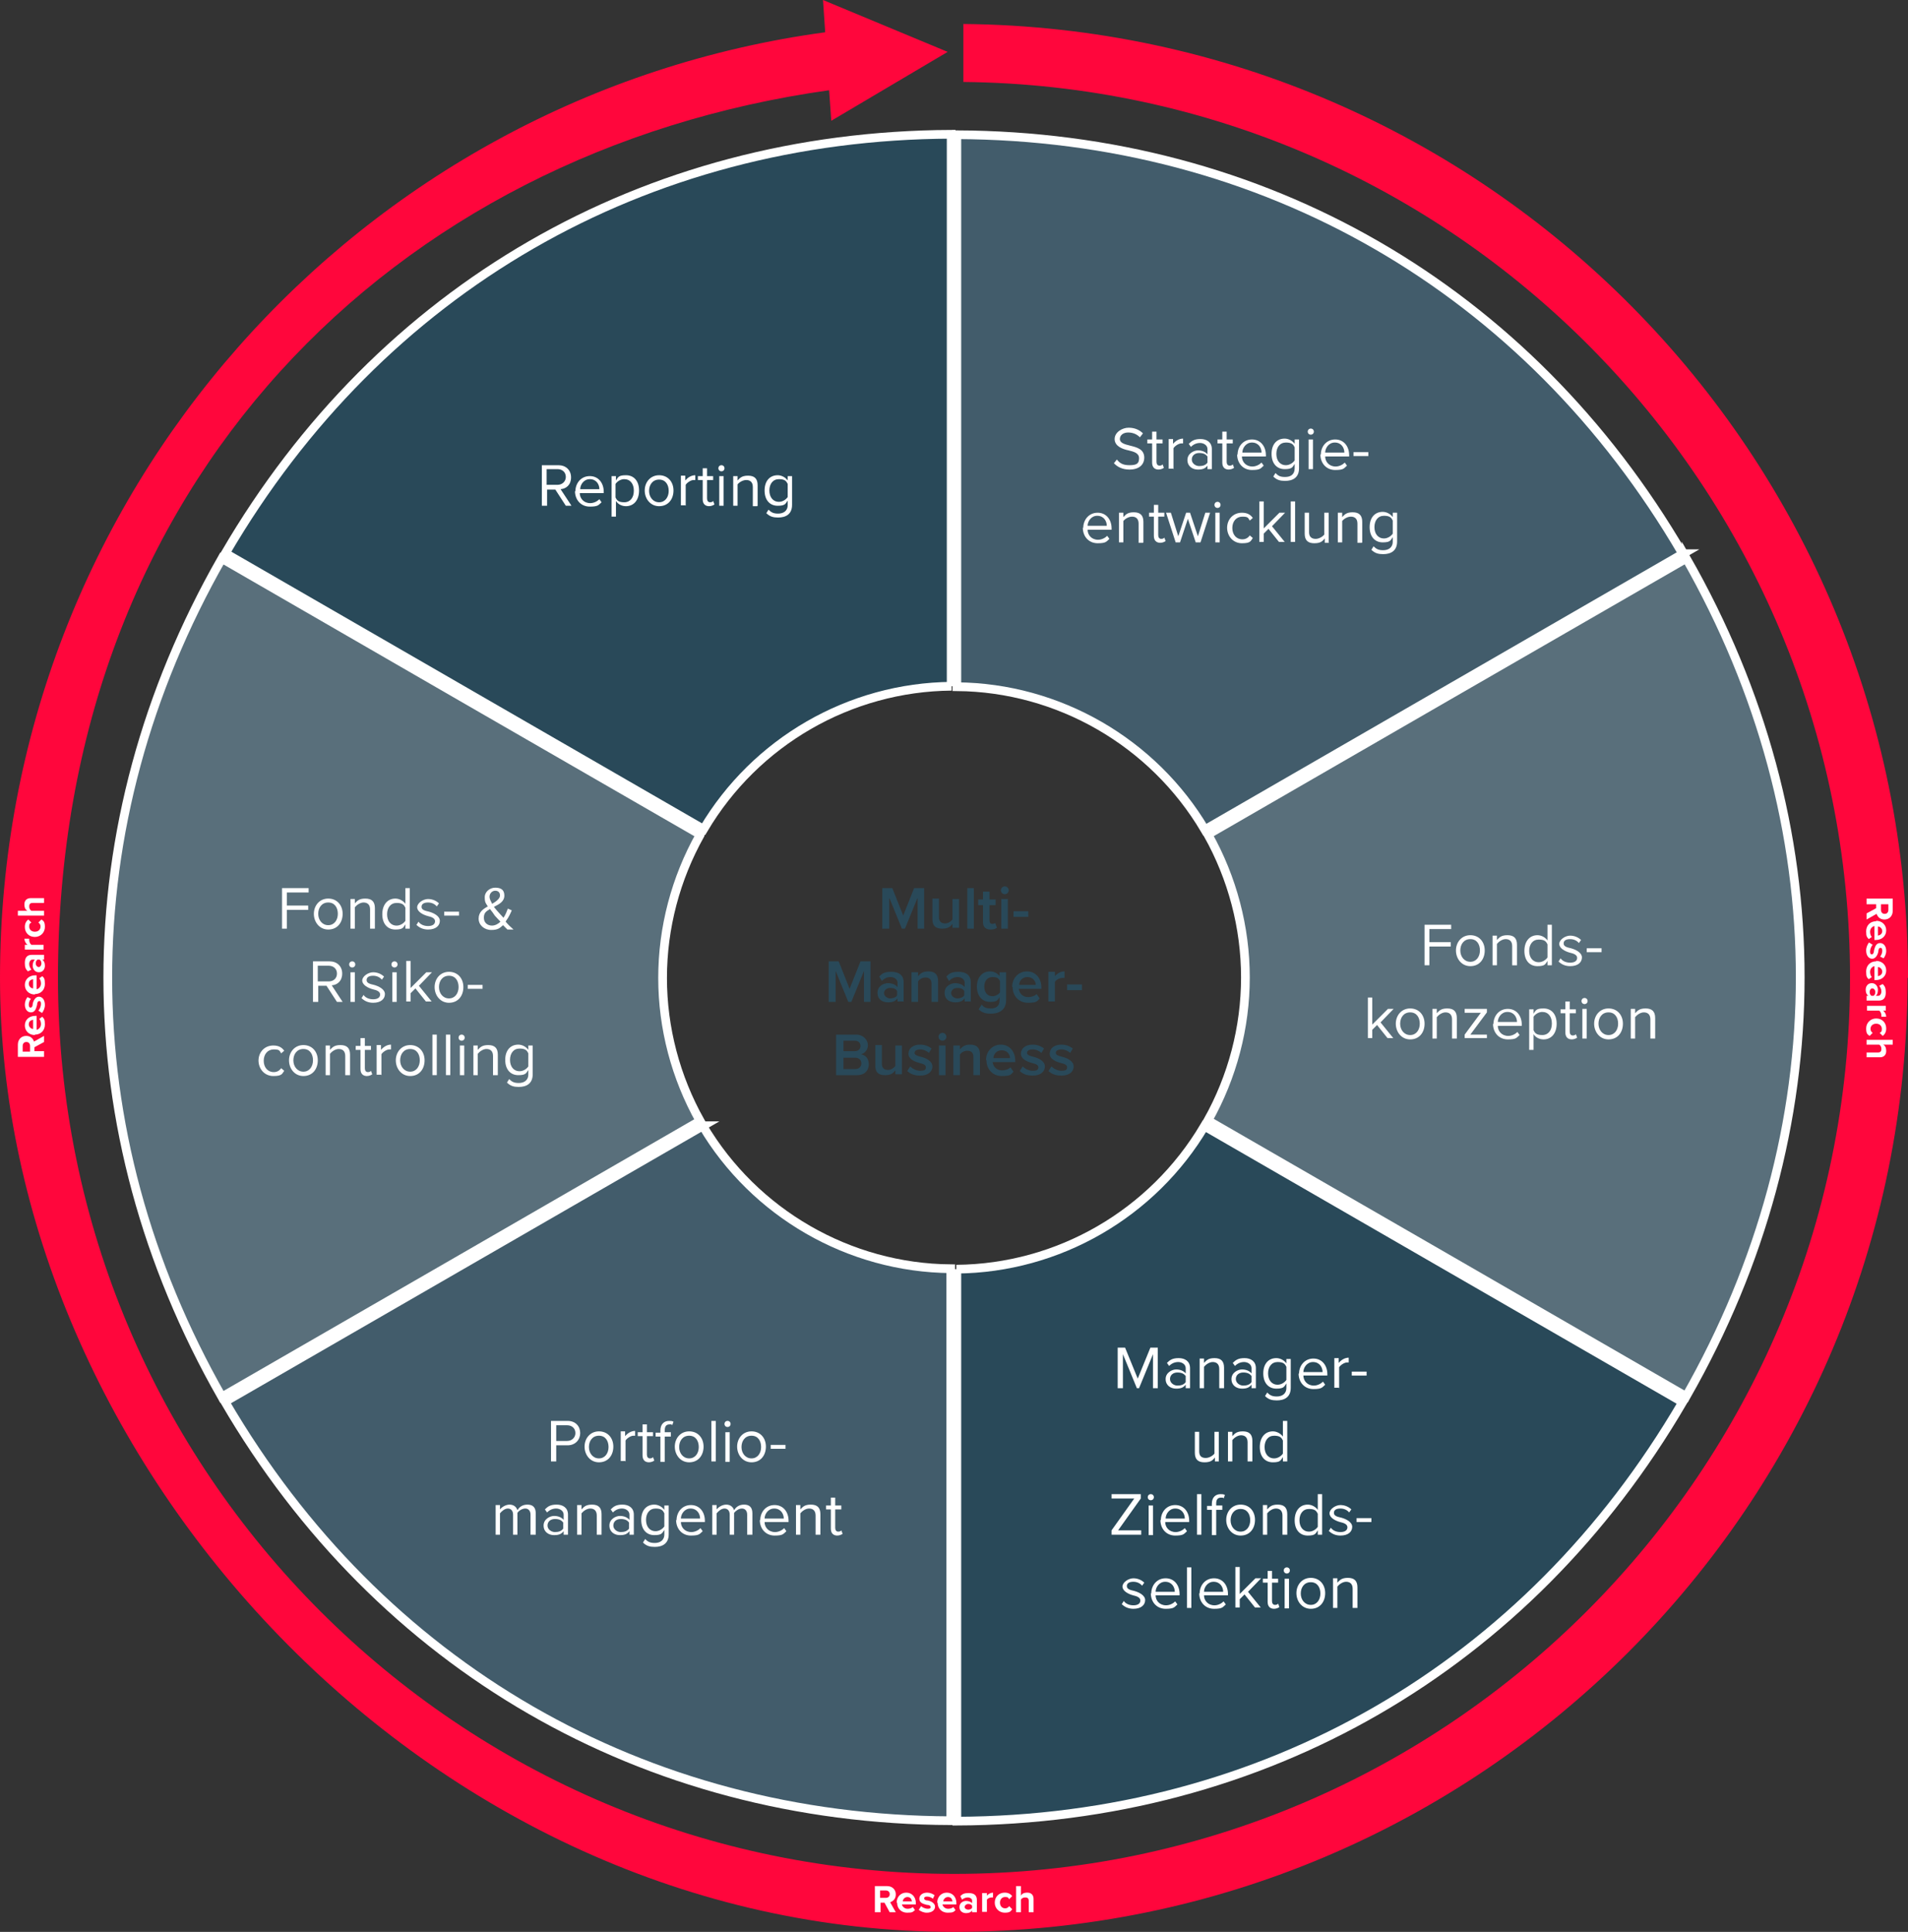 <svg xmlns="http://www.w3.org/2000/svg" xmlns:xlink="http://www.w3.org/1999/xlink" id="Ebene_1" data-name="Ebene 1" viewBox="0 0 437.7 443.1"><rect x="0" y="0" width="437.7" height="443.1" fill="#333333" stroke="none"/><defs><style>      .cls-1, .cls-2, .cls-3, .cls-4, .cls-5, .cls-6 {        stroke-width: 0px;      }      .cls-1, .cls-7 {        fill: none;      }      .cls-2 {        fill: #596f7b;      }      .cls-3 {        fill: #425c6b;      }      .cls-8 {        clip-path: url(#clippath);      }      .cls-4 {        fill: #294959;      }      .cls-5 {        fill: #fff;      }      .cls-7 {        stroke: #fff;        stroke-miterlimit: 10;        stroke-width: 2px;      }      .cls-6 {        fill: #ff063c;      }    </style><clipPath id="clippath"><rect class="cls-1" width="437.7" height="443.1"></rect></clipPath></defs><g class="cls-8"><path class="cls-4" d="M218.2,157.4V30.8c-70.4.3-131,35.3-166.5,96.1,36.6,21.1,73.1,42.2,109.7,63.3,11.9-20.1,33.5-32.6,56.9-32.8"></path><path class="cls-7" d="M218.2,157.4V30.8c-70.4.3-131,35.3-166.5,96.1,36.6,21.1,73.1,42.2,109.7,63.3,11.9-20.1,33.5-32.6,56.9-32.8Z"></path><path class="cls-2" d="M160.6,191.4c-36.6-21.1-73.2-42.2-109.7-63.3-34.9,61.2-34.9,131.1,0,192.3,36.6-21.1,73.2-42.2,109.7-63.3-5.6-10-8.6-21.3-8.6-32.8s3-22.8,8.6-32.8"></path><path class="cls-7" d="M160.6,191.4c-36.6-21.1-73.2-42.2-109.7-63.3-34.9,61.2-34.9,131.1,0,192.3,36.6-21.1,73.2-42.2,109.7-63.3-5.6-10-8.6-21.3-8.6-32.8s3-22.8,8.6-32.8Z"></path><path class="cls-3" d="M161.3,258.2c-36.6,21.1-73.1,42.2-109.7,63.3,35.5,60.8,96.1,95.8,166.5,96.1v-126.6c-23.3-.2-45-12.7-56.9-32.8"></path><path class="cls-7" d="M161.3,258.2c-36.6,21.1-73.1,42.2-109.7,63.3,35.5,60.8,96.1,95.8,166.5,96.1v-126.6c-23.3-.2-45-12.7-56.9-32.8Z"></path><path class="cls-4" d="M219.5,291.1v126.6c70.4-.3,131-35.3,166.5-96.1-36.6-21.1-73.1-42.2-109.7-63.3-11.9,20.1-33.5,32.6-56.9,32.8"></path><path class="cls-7" d="M219.5,291.1v126.6c70.4-.3,131-35.3,166.5-96.1-36.6-21.1-73.1-42.2-109.7-63.3-11.9,20.1-33.5,32.6-56.9,32.8Z"></path><path class="cls-2" d="M386.8,128.1c-36.6,21.1-73.2,42.2-109.7,63.3,5.6,10,8.6,21.3,8.6,32.8s-3,22.8-8.6,32.8c36.6,21.1,73.2,42.2,109.7,63.3,34.9-61.2,34.9-131.1,0-192.3"></path><path class="cls-7" d="M386.8,128.1c-36.6,21.1-73.2,42.2-109.7,63.3,5.6,10,8.6,21.3,8.6,32.8s-3,22.8-8.6,32.8c36.6,21.1,73.2,42.2,109.7,63.3,34.9-61.2,34.9-131.1,0-192.3Z"></path><path class="cls-3" d="M386,127c-35.5-60.8-96.1-95.8-166.5-96.1v126.6c23.3.2,45,12.7,56.9,32.8,36.6-21.1,73.1-42.2,109.7-63.3"></path><path class="cls-7" d="M386,127c-35.5-60.8-96.1-95.8-166.5-96.1v126.6c23.3.2,45,12.7,56.9,32.8,36.6-21.1,73.1-42.2,109.7-63.3Z"></path><path class="cls-5" d="M319.5,122.4c-.4.6-1.2,1.1-2,1.1-1.4,0-2.2-1.1-2.2-2.6s.8-2.6,2.2-2.6,1.7.5,2,1.1v3ZM314.6,126.1c.8.8,1.6,1,2.7,1,1.7,0,3.2-.7,3.2-2.9v-6.6h-1v1c-.5-.7-1.4-1.2-2.3-1.2-1.8,0-3,1.3-3,3.5s1.2,3.5,3,3.5,1.8-.5,2.3-1.2v1c0,1.5-1.1,2-2.2,2s-1.6-.3-2.2-.9l-.5.8ZM312.5,124.4v-4.7c0-1.5-.7-2.2-2.2-2.2s-1.9.6-2.4,1.1v-1h-1v6.8h1v-4.9c.4-.5,1.2-1,2-1s1.5.4,1.5,1.6v4.4h1ZM304.8,124.4v-6.8h-1v5c-.4.5-1.2,1-2,1s-1.5-.4-1.5-1.5v-4.5h-1v4.8c0,1.5.7,2.2,2.2,2.2s1.9-.5,2.4-1.1v1h1ZM297.1,115h-1v9.3h1v-9.3ZM294.8,124.4l-3-3.7,3-3.1h-1.3l-3.6,3.6v-6.2h-1v9.3h1v-1.9l1.1-1.1,2.4,3h1.3ZM281.5,121c0,2,1.4,3.6,3.4,3.6s2-.5,2.5-1.2l-.7-.6c-.4.6-1,.9-1.7.9-1.4,0-2.3-1.1-2.3-2.6s.9-2.6,2.3-2.6,1.3.3,1.7.9l.7-.6c-.5-.7-1.2-1.2-2.5-1.2-2,0-3.4,1.5-3.4,3.5M279.8,117.6h-1v6.8h1v-6.8ZM279.3,116.5c.4,0,.7-.3.7-.7s-.3-.7-.7-.7-.7.3-.7.7.3.7.7.7M275.4,124.4l2.2-6.8h-1.1l-1.7,5.4-1.8-5.4h-.9l-1.8,5.4-1.7-5.4h-1.1l2.2,6.8h1l1.8-5.4,1.8,5.4h1ZM266.1,124.5c.6,0,1-.2,1.3-.4l-.3-.8c-.1.2-.4.3-.7.3-.5,0-.7-.4-.7-.9v-4.2h1.4v-.9h-1.4v-1.8h-1v1.8h-1.1v.9h1.1v4.4c0,1,.5,1.6,1.5,1.6M262.3,124.4v-4.7c0-1.5-.7-2.2-2.2-2.2s-1.9.6-2.4,1.1v-1h-1v6.8h1v-4.9c.4-.5,1.2-1,2-1s1.5.4,1.5,1.6v4.4h1ZM251.7,118.3c1.5,0,2.2,1.2,2.2,2.3h-4.4c0-1,.8-2.3,2.2-2.3M248.4,121c0,2.1,1.4,3.6,3.4,3.6s2-.4,2.7-1l-.5-.7c-.5.5-1.3.9-2.1.9-1.5,0-2.4-1.1-2.4-2.3h5.5v-.3c0-2-1.2-3.6-3.2-3.6s-3.3,1.6-3.3,3.5"></path><path class="cls-5" d="M313.9,103.7h-3.4v.9h3.4v-.9ZM306.2,101.5c1.5,0,2.2,1.2,2.2,2.3h-4.4c0-1,.8-2.3,2.2-2.3M302.9,104.2c0,2.1,1.4,3.6,3.4,3.6s2-.4,2.7-1l-.5-.7c-.5.5-1.3.9-2.1.9-1.5,0-2.4-1.1-2.4-2.3h5.5v-.3c0-2-1.2-3.6-3.2-3.6s-3.3,1.6-3.3,3.5M301.2,100.8h-1v6.8h1v-6.8ZM300.7,99.7c.4,0,.7-.3.7-.7s-.3-.7-.7-.7-.7.3-.7.7.3.7.7.7M297,105.6c-.4.6-1.2,1.1-2,1.1-1.4,0-2.2-1.1-2.2-2.6s.8-2.6,2.2-2.6,1.7.5,2,1.1v3ZM292.1,109.3c.8.8,1.6,1,2.7,1,1.7,0,3.2-.7,3.2-2.9v-6.6h-1v1c-.5-.7-1.4-1.2-2.3-1.2-1.8,0-3,1.3-3,3.5s1.2,3.5,3,3.5,1.8-.5,2.3-1.2v1c0,1.5-1,2-2.2,2s-1.6-.3-2.2-.9l-.5.8ZM287.2,101.5c1.5,0,2.2,1.2,2.2,2.3h-4.4c0-1,.8-2.3,2.2-2.3M283.8,104.2c0,2.1,1.4,3.6,3.4,3.6s2-.4,2.7-1l-.5-.7c-.5.5-1.3.9-2.1.9-1.5,0-2.4-1.1-2.4-2.3h5.5v-.3c0-2-1.2-3.6-3.2-3.6s-3.3,1.6-3.3,3.5M281.8,107.7c.6,0,1-.2,1.3-.4l-.3-.8c-.1.2-.4.3-.7.3-.5,0-.7-.4-.7-.9v-4.2h1.4v-.9h-1.4v-1.8h-1v1.8h-1.1v.9h1.1v4.4c0,1,.5,1.6,1.5,1.6M277,106.1c-.4.6-1.1.8-1.9.8s-1.7-.6-1.7-1.5.7-1.5,1.7-1.5,1.5.3,1.9.8v1.3ZM278,107.6v-4.6c0-1.6-1.2-2.3-2.6-2.3s-2,.4-2.7,1.1l.5.7c.6-.6,1.3-.9,2.1-.9s1.7.5,1.7,1.4v1.2c-.5-.6-1.3-.9-2.2-.9s-2.4.7-2.4,2.2,1.2,2.2,2.4,2.2,1.7-.3,2.2-.9v.8h1ZM269.2,107.6v-4.8c.3-.5,1.2-1.1,1.8-1.1s.3,0,.4,0v-1.1c-.9,0-1.7.5-2.3,1.2v-1.1h-1v6.8h1ZM265.7,107.7c.6,0,1-.2,1.3-.4l-.3-.8c-.1.2-.4.3-.7.3-.5,0-.7-.4-.7-.9v-4.2h1.4v-.9h-1.4v-1.8h-1v1.8h-1.1v.9h1.1v4.4c0,1,.5,1.6,1.5,1.6M255.5,106.2c.8.9,2,1.5,3.6,1.5,2.5,0,3.4-1.4,3.4-2.7,0-2-1.7-2.4-3.3-2.8-1.2-.3-2.3-.6-2.3-1.5s.8-1.5,1.9-1.5,2,.4,2.7,1.1l.7-.9c-.8-.8-1.9-1.3-3.3-1.3s-3.2,1-3.2,2.6,1.7,2.3,3.2,2.6c1.2.3,2.4.6,2.4,1.8s-.5,1.6-2.2,1.6-2.3-.6-2.9-1.3l-.7.9Z"></path><path class="cls-5" d="M379.7,238.2v-4.7c0-1.5-.7-2.2-2.2-2.2s-1.9.6-2.4,1.1v-1h-1v6.8h1v-4.9c.4-.5,1.2-1.1,2-1.1s1.5.4,1.5,1.6v4.4h1ZM369,237.4c-1.4,0-2.3-1.2-2.3-2.6s.8-2.6,2.3-2.6,2.2,1.2,2.2,2.6-.8,2.6-2.2,2.6M369,238.4c2.1,0,3.3-1.6,3.3-3.6s-1.3-3.5-3.3-3.5-3.3,1.6-3.3,3.5,1.3,3.6,3.3,3.6M364,231.4h-1v6.8h1v-6.8ZM363.5,230.3c.4,0,.7-.3.7-.7s-.3-.7-.7-.7-.7.3-.7.7.3.7.7.7M360.5,238.4c.6,0,1-.2,1.3-.4l-.3-.8c-.1.2-.4.3-.7.3-.5,0-.7-.4-.7-.9v-4.2h1.4v-.9h-1.4v-1.8h-1v1.8h-1.1v.9h1.1v4.4c0,1,.5,1.6,1.5,1.6M356,234.8c0,1.5-.8,2.6-2.2,2.6s-1.7-.5-2-1.1v-3.1c.4-.6,1.2-1.1,2-1.1,1.4,0,2.2,1.1,2.2,2.6M351.8,237.2c.5.8,1.4,1.2,2.3,1.2,1.8,0,3-1.4,3-3.6s-1.2-3.5-3-3.5-1.8.5-2.3,1.2v-1h-1v9.3h1v-3.6ZM345.8,232.1c1.5,0,2.2,1.2,2.2,2.3h-4.4c0-1,.8-2.3,2.2-2.3M342.5,234.8c0,2.1,1.4,3.6,3.4,3.6s2-.4,2.7-1l-.5-.7c-.5.5-1.3.9-2.1.9-1.5,0-2.4-1.1-2.4-2.3h5.5v-.3c0-2-1.2-3.6-3.2-3.6s-3.3,1.6-3.3,3.5M341.1,238.2v-.9h-3.8l3.8-5.1v-.8h-5.1v.9h3.7l-3.7,5v.8h5.1ZM334.2,238.2v-4.7c0-1.5-.7-2.2-2.2-2.2s-1.9.6-2.4,1.1v-1h-1v6.8h1v-4.9c.4-.5,1.2-1.1,2-1.1s1.5.4,1.5,1.6v4.4h1ZM323.5,237.4c-1.4,0-2.3-1.2-2.3-2.6s.8-2.6,2.3-2.6,2.2,1.2,2.2,2.6-.8,2.6-2.2,2.6M323.5,238.4c2.1,0,3.3-1.6,3.3-3.6s-1.3-3.5-3.3-3.5-3.3,1.6-3.3,3.5,1.3,3.6,3.3,3.6M319.7,238.2l-3-3.7,3-3.1h-1.3l-3.6,3.6v-6.2h-1v9.3h1v-1.9l1.1-1.1,2.4,3h1.3Z"></path><path class="cls-5" d="M367.4,217.5h-3.4v.9h3.4v-.9ZM357.5,220.5c.7.7,1.6,1.1,2.7,1.1,1.8,0,2.7-.9,2.7-2s-1.4-1.8-2.5-2.1c-.9-.2-1.7-.4-1.7-1.1s.6-1,1.5-1,1.6.4,2,.9l.5-.7c-.5-.5-1.4-1-2.5-1s-2.5.9-2.5,1.9,1.3,1.7,2.4,2c.9.2,1.7.5,1.7,1.2s-.6,1.1-1.6,1.1-1.8-.4-2.2-1l-.5.8ZM355,219.6c-.4.6-1.2,1.1-2,1.1-1.4,0-2.2-1.1-2.2-2.6s.8-2.6,2.2-2.6,1.7.5,2,1.1v3.1ZM356,221.4v-9.3h-1v3.6c-.5-.7-1.4-1.2-2.3-1.2-1.8,0-3,1.4-3,3.6s1.2,3.5,3,3.5,1.8-.5,2.3-1.2v1h1ZM348,221.4v-4.7c0-1.5-.7-2.2-2.2-2.2s-1.9.6-2.4,1.1v-1h-1v6.8h1v-4.9c.4-.5,1.2-1.1,2-1.1s1.5.4,1.5,1.6v4.4h1ZM337.3,220.6c-1.4,0-2.3-1.2-2.3-2.6s.8-2.6,2.3-2.6,2.2,1.2,2.2,2.6-.8,2.6-2.2,2.6M337.3,221.6c2.1,0,3.3-1.6,3.3-3.6s-1.3-3.5-3.3-3.5-3.3,1.6-3.3,3.5,1.3,3.6,3.3,3.6M327.9,221.4v-4.3h4.9v-1h-4.9v-3h5v-1h-6.1v9.3h1.2Z"></path><path class="cls-5" d="M311.4,368.8v-4.7c0-1.5-.7-2.2-2.2-2.2s-1.9.6-2.4,1.1v-1h-1v6.8h1v-4.9c.4-.5,1.2-1.1,2-1.1s1.5.4,1.5,1.6v4.4h1ZM300.7,368.1c-1.4,0-2.3-1.2-2.3-2.6s.8-2.6,2.3-2.6,2.2,1.2,2.2,2.6-.8,2.6-2.2,2.6M300.7,369c2.1,0,3.3-1.6,3.3-3.6s-1.3-3.5-3.3-3.5-3.3,1.6-3.3,3.5,1.3,3.6,3.3,3.6M295.7,362.1h-1v6.8h1v-6.8ZM295.2,360.9c.4,0,.7-.3.7-.7s-.3-.7-.7-.7-.7.3-.7.7.3.7.7.7M292.2,369c.6,0,1-.2,1.3-.4l-.3-.8c-.1.2-.4.3-.7.3-.5,0-.7-.4-.7-.9v-4.2h1.4v-.9h-1.4v-1.8h-1v1.8h-1.1v.9h1.1v4.4c0,1,.5,1.6,1.5,1.6M289.3,368.8l-3-3.7,3-3.1h-1.3l-3.6,3.6v-6.2h-1v9.3h1v-1.9l1.1-1.1,2.4,3h1.3ZM278.4,362.8c1.5,0,2.2,1.2,2.2,2.3h-4.4c0-1,.8-2.3,2.2-2.3M275.1,365.4c0,2.1,1.4,3.6,3.4,3.6s2-.4,2.7-1l-.5-.7c-.5.5-1.3.9-2.1.9-1.5,0-2.4-1.1-2.4-2.3h5.5v-.3c0-2-1.2-3.6-3.2-3.6s-3.3,1.6-3.3,3.5M273.3,359.5h-1v9.3h1v-9.3ZM267.3,362.8c1.5,0,2.2,1.2,2.2,2.3h-4.4c0-1,.8-2.3,2.2-2.3M264,365.4c0,2.1,1.4,3.6,3.4,3.6s2-.4,2.7-1l-.5-.7c-.5.5-1.3.9-2.1.9-1.5,0-2.4-1.1-2.4-2.3h5.5v-.3c0-2-1.2-3.6-3.2-3.6s-3.3,1.6-3.3,3.5M257.3,367.9c.7.7,1.6,1.1,2.7,1.1,1.8,0,2.7-.9,2.7-2s-1.4-1.8-2.5-2.1c-.9-.2-1.7-.4-1.7-1.1s.6-1,1.5-1,1.6.4,2,.9l.5-.7c-.5-.5-1.4-1-2.5-1s-2.5.9-2.5,1.9,1.3,1.7,2.4,2c.9.2,1.7.5,1.7,1.2s-.6,1.1-1.6,1.1-1.8-.4-2.2-1l-.5.8Z"></path><path class="cls-5" d="M314.6,348.2h-3.4v.9h3.4v-.9ZM304.8,351.1c.7.7,1.6,1.1,2.7,1.1,1.8,0,2.7-.9,2.7-2s-1.4-1.8-2.5-2.1c-.9-.2-1.7-.4-1.7-1.1s.6-1,1.5-1,1.6.4,2,.9l.5-.7c-.5-.5-1.4-1-2.5-1s-2.5.9-2.5,1.9,1.3,1.7,2.4,2c.9.2,1.7.5,1.7,1.2s-.6,1.1-1.6,1.1-1.8-.4-2.2-1l-.5.8ZM302.3,350.2c-.4.6-1.2,1.1-2,1.1-1.4,0-2.2-1.1-2.2-2.6s.8-2.6,2.2-2.6,1.7.5,2,1.1v3.1ZM303.3,352v-9.3h-1v3.6c-.5-.7-1.4-1.2-2.3-1.2-1.8,0-3,1.4-3,3.6s1.2,3.5,3,3.5,1.8-.5,2.3-1.2v1h1ZM295.3,352v-4.7c0-1.5-.7-2.2-2.2-2.2s-1.9.6-2.4,1.1v-1h-1v6.8h1v-4.9c.4-.5,1.2-1.1,2-1.1s1.5.4,1.5,1.6v4.4h1ZM284.6,351.3c-1.4,0-2.3-1.2-2.3-2.6s.8-2.6,2.3-2.6,2.2,1.2,2.2,2.6-.8,2.6-2.2,2.6M284.6,352.2c2.1,0,3.3-1.6,3.3-3.6s-1.3-3.5-3.3-3.5-3.3,1.6-3.3,3.5,1.3,3.6,3.3,3.6M280.4,346.2v-.9h-1.4v-.5c0-.9.4-1.3,1.1-1.3s.4,0,.6.2l.3-.8c-.3-.2-.6-.2-1-.2-1.2,0-2,.8-2,2.2v.5h-1.1v.9h1.1v5.8h1v-5.8h1.4ZM275.6,342.7h-1v9.3h1v-9.3ZM269.6,346c1.5,0,2.2,1.2,2.2,2.3h-4.4c0-1,.8-2.3,2.2-2.3M266.2,348.6c0,2.1,1.4,3.6,3.4,3.6s2-.4,2.7-1l-.5-.7c-.5.5-1.3.9-2.1.9-1.5,0-2.4-1.1-2.4-2.3h5.5v-.3c0-2-1.2-3.6-3.2-3.6s-3.3,1.6-3.3,3.5M264.5,345.3h-1v6.8h1v-6.8ZM264,344.1c.4,0,.7-.3.7-.7s-.3-.7-.7-.7-.7.3-.7.7.3.7.7.7M261.8,352v-1h-5.3l5.2-7.3v-1h-6.7v1h5.2l-5.2,7.3v1h6.8Z"></path><path class="cls-5" d="M294.3,333.4c-.4.6-1.2,1.1-2,1.1-1.4,0-2.2-1.1-2.2-2.6s.8-2.6,2.2-2.6,1.7.5,2,1.1v3.1ZM295.3,335.2v-9.3h-1v3.6c-.5-.7-1.4-1.2-2.3-1.2-1.8,0-3,1.4-3,3.6s1.2,3.5,3,3.5,1.8-.5,2.3-1.2v1h1ZM287.3,335.2v-4.7c0-1.5-.7-2.2-2.2-2.2s-1.9.6-2.4,1.1v-1h-1v6.8h1v-4.9c.4-.5,1.2-1.1,2-1.1s1.5.4,1.5,1.6v4.4h1ZM279.6,335.2v-6.8h-1v5c-.4.5-1.2,1-2,1s-1.5-.3-1.5-1.5v-4.5h-1v4.8c0,1.5.7,2.2,2.2,2.2s1.9-.5,2.4-1.1v.9h1Z"></path><path class="cls-5" d="M313.5,314.6h-3.4v.9h3.4v-.9ZM307.2,318.4v-4.8c.3-.5,1.2-1.1,1.8-1.1s.3,0,.4,0v-1.1c-.9,0-1.7.5-2.3,1.2v-1.1h-1v6.8h1ZM301.2,312.4c1.5,0,2.2,1.2,2.2,2.3h-4.4c0-1,.8-2.3,2.2-2.3M297.9,315c0,2.1,1.4,3.6,3.4,3.6s2-.4,2.7-1l-.5-.7c-.5.5-1.3.9-2.1.9-1.5,0-2.4-1.1-2.4-2.3h5.5v-.3c0-2-1.2-3.6-3.2-3.6s-3.3,1.6-3.3,3.5M295.1,316.5c-.4.6-1.2,1.1-2,1.1-1.4,0-2.2-1.1-2.2-2.6s.8-2.6,2.2-2.6,1.7.5,2,1.1v3ZM290.2,320.2c.8.8,1.6,1,2.7,1,1.7,0,3.2-.7,3.2-2.9v-6.6h-1v1c-.5-.7-1.4-1.2-2.3-1.2-1.8,0-3,1.3-3,3.5s1.2,3.5,3,3.5,1.8-.5,2.3-1.2v1c0,1.5-1.1,2-2.2,2s-1.6-.3-2.2-.9l-.5.8ZM287.1,317c-.4.6-1.1.8-1.9.8s-1.7-.6-1.7-1.5.7-1.5,1.7-1.5,1.5.3,1.9.8v1.3ZM288.1,318.4v-4.6c0-1.6-1.2-2.3-2.6-2.3s-2,.4-2.7,1.1l.5.7c.6-.6,1.3-.9,2.1-.9s1.7.5,1.7,1.4v1.2c-.5-.6-1.3-.9-2.2-.9s-2.4.7-2.4,2.2,1.2,2.2,2.4,2.2,1.7-.3,2.2-.9v.8h1ZM280.8,318.4v-4.7c0-1.5-.7-2.2-2.2-2.2s-1.9.6-2.4,1.1v-1h-1v6.8h1v-4.9c.4-.5,1.2-1.1,2-1.1s1.5.4,1.5,1.6v4.4h1ZM272,317c-.4.6-1.1.8-1.9.8s-1.7-.6-1.7-1.5.7-1.5,1.7-1.5,1.5.3,1.9.8v1.3ZM273,318.4v-4.6c0-1.6-1.2-2.3-2.6-2.3s-2,.4-2.7,1.1l.5.7c.6-.6,1.3-.9,2.1-.9s1.7.5,1.7,1.4v1.2c-.5-.6-1.3-.9-2.2-.9s-2.4.7-2.4,2.2,1.2,2.2,2.4,2.2,1.7-.3,2.2-.9v.8h1ZM265.6,318.4v-9.3h-1.7l-2.9,7.1-2.9-7.1h-1.7v9.3h1.2v-7.8l3.2,7.8h.5l3.2-7.8v7.8h1.2Z"></path><path class="cls-5" d="M192,352.2c.6,0,1-.2,1.3-.4l-.3-.8c-.1.2-.4.3-.7.3-.5,0-.7-.4-.7-.9v-4.2h1.4v-.9h-1.4v-1.8h-1v1.8h-1.1v.9h1.1v4.4c0,1,.5,1.6,1.5,1.6M188.2,352v-4.7c0-1.5-.7-2.2-2.2-2.2s-1.9.6-2.4,1.1v-1h-1v6.8h1v-4.9c.4-.5,1.2-1.1,2-1.1s1.5.4,1.5,1.6v4.4h1ZM177.6,346c1.5,0,2.2,1.2,2.2,2.3h-4.4c0-1,.8-2.3,2.2-2.3M174.3,348.6c0,2.1,1.4,3.6,3.4,3.6s2-.4,2.7-1l-.5-.7c-.5.5-1.3.9-2.1.9-1.5,0-2.4-1.1-2.4-2.3h5.5v-.3c0-2-1.2-3.6-3.2-3.6s-3.3,1.6-3.3,3.5M172.6,352v-4.9c0-1.4-.7-2-1.9-2s-1.9.6-2.3,1.3c-.2-.7-.8-1.3-1.8-1.3s-1.9.7-2.2,1.1v-1h-1v6.8h1v-4.9c.4-.5,1.1-1.1,1.8-1.1s1.2.5,1.2,1.4v4.6h1v-5c.4-.5,1.1-1,1.8-1s1.2.5,1.2,1.4v4.6h1ZM158.4,346c1.5,0,2.2,1.2,2.2,2.3h-4.4c0-1,.8-2.3,2.2-2.3M155.1,348.6c0,2.1,1.4,3.6,3.4,3.6s2-.4,2.7-1l-.5-.7c-.5.5-1.3.9-2.1.9-1.5,0-2.4-1.1-2.4-2.3h5.5v-.3c0-2-1.2-3.6-3.2-3.6s-3.3,1.6-3.3,3.5M152.4,350.1c-.4.6-1.2,1.1-2,1.1-1.4,0-2.2-1.1-2.2-2.6s.8-2.6,2.2-2.6,1.7.5,2,1.1v3ZM147.5,353.8c.8.8,1.6,1,2.7,1,1.7,0,3.2-.7,3.2-2.9v-6.6h-1v1c-.5-.7-1.4-1.2-2.3-1.2-1.8,0-3,1.3-3,3.5s1.2,3.5,3,3.5,1.8-.5,2.3-1.2v1c0,1.5-1.1,2-2.2,2s-1.6-.3-2.2-.9l-.5.8ZM144.3,350.6c-.4.6-1.1.8-1.9.8s-1.7-.6-1.7-1.5.7-1.5,1.7-1.5,1.5.3,1.9.8v1.3ZM145.4,352v-4.6c0-1.6-1.2-2.3-2.6-2.3s-2,.4-2.7,1.1l.5.7c.6-.6,1.3-.9,2.1-.9s1.7.5,1.7,1.4v1.2c-.5-.6-1.3-.9-2.2-.9s-2.4.7-2.4,2.2,1.2,2.2,2.4,2.2,1.7-.3,2.2-.9v.8h1ZM138,352v-4.7c0-1.5-.7-2.2-2.2-2.2s-1.9.6-2.4,1.1v-1h-1v6.8h1v-4.9c.4-.5,1.2-1.1,2-1.1s1.5.4,1.5,1.6v4.4h1ZM129.2,350.6c-.4.6-1.1.8-1.9.8s-1.7-.6-1.7-1.5.7-1.5,1.7-1.5,1.5.3,1.9.8v1.3ZM130.3,352v-4.6c0-1.6-1.2-2.3-2.6-2.3s-2,.4-2.7,1.1l.5.7c.6-.6,1.3-.9,2.1-.9s1.7.5,1.7,1.4v1.2c-.5-.6-1.3-.9-2.2-.9s-2.4.7-2.4,2.2,1.2,2.2,2.4,2.2,1.7-.3,2.2-.9v.8h1ZM122.9,352v-4.9c0-1.4-.7-2-1.9-2s-1.9.6-2.3,1.3c-.2-.7-.8-1.3-1.8-1.3s-1.9.7-2.2,1.1v-1h-1v6.8h1v-4.9c.4-.5,1.1-1.1,1.8-1.1s1.2.5,1.2,1.4v4.6h1v-5c.3-.5,1.1-1,1.8-1s1.2.5,1.2,1.4v4.6h1Z"></path><path class="cls-5" d="M180.2,331.4h-3.4v.9h3.4v-.9ZM172.4,334.5c-1.4,0-2.3-1.2-2.3-2.6s.8-2.6,2.3-2.6,2.2,1.2,2.2,2.6-.8,2.6-2.2,2.6M172.4,335.4c2.1,0,3.3-1.6,3.3-3.6s-1.3-3.5-3.3-3.5-3.3,1.6-3.3,3.5,1.3,3.6,3.3,3.6M167.4,328.5h-1v6.8h1v-6.8ZM166.9,327.3c.4,0,.7-.3.7-.7s-.3-.7-.7-.7-.7.3-.7.7.3.7.7.7M164.2,325.9h-1v9.3h1v-9.3ZM158.1,334.5c-1.4,0-2.3-1.2-2.3-2.6s.8-2.6,2.3-2.6,2.2,1.2,2.2,2.6-.8,2.6-2.2,2.6M158.1,335.4c2.1,0,3.3-1.6,3.3-3.6s-1.3-3.5-3.3-3.5-3.3,1.6-3.3,3.5,1.3,3.6,3.3,3.6M153.9,329.4v-.9h-1.4v-.5c0-.9.4-1.3,1.1-1.3s.4,0,.6.2l.3-.8c-.3-.2-.6-.2-1-.2-1.2,0-2,.8-2,2.2v.5h-1.1v.9h1.1v5.8h1v-5.8h1.4ZM148.8,335.4c.6,0,1-.2,1.3-.4l-.3-.8c-.1.2-.4.3-.7.3-.5,0-.7-.4-.7-.9v-4.2h1.4v-.9h-1.4v-1.8h-1v1.8h-1.1v.9h1.1v4.4c0,1,.5,1.6,1.5,1.6M143.5,335.2v-4.8c.3-.5,1.2-1.1,1.8-1.1s.3,0,.4,0v-1.1c-.9,0-1.7.5-2.3,1.2v-1.1h-1v6.8h1ZM137.4,334.5c-1.4,0-2.3-1.2-2.3-2.6s.8-2.6,2.3-2.6,2.2,1.2,2.2,2.6-.8,2.6-2.2,2.6M137.4,335.4c2.1,0,3.3-1.6,3.3-3.6s-1.3-3.5-3.3-3.5-3.3,1.6-3.3,3.5,1.3,3.6,3.3,3.6M132,328.7c0,1-.8,1.8-1.9,1.8h-2.5v-3.6h2.5c1.1,0,1.9.7,1.9,1.8M127.6,335.2v-3.7h2.6c1.8,0,2.9-1.3,2.9-2.8s-1-2.8-2.9-2.8h-3.8v9.3h1.2Z"></path><path class="cls-5" d="M121.2,244.6c-.4.6-1.2,1.1-2,1.1-1.4,0-2.2-1.1-2.2-2.6s.8-2.6,2.2-2.6,1.7.5,2,1.1v3ZM116.3,248.3c.8.8,1.6,1,2.7,1,1.7,0,3.2-.7,3.2-2.9v-6.6h-1v1c-.5-.7-1.4-1.2-2.3-1.2-1.8,0-3,1.3-3,3.5s1.2,3.5,3,3.5,1.8-.5,2.3-1.2v1c0,1.5-1.1,2-2.2,2s-1.6-.3-2.2-.9l-.5.8ZM114.2,246.6v-4.7c0-1.5-.7-2.2-2.2-2.2s-1.9.6-2.4,1.1v-1h-1v6.8h1v-4.9c.4-.5,1.2-1.1,2-1.1s1.5.4,1.5,1.6v4.4h1ZM106.5,239.8h-1v6.8h1v-6.8ZM105.9,238.7c.4,0,.7-.3.7-.7s-.3-.7-.7-.7-.7.3-.7.7.3.7.7.7M103.3,237.3h-1v9.3h1v-9.3ZM100.2,237.3h-1v9.3h1v-9.3ZM94.1,245.8c-1.4,0-2.3-1.2-2.3-2.6s.8-2.6,2.3-2.6,2.2,1.2,2.2,2.6-.8,2.6-2.2,2.6M94.1,246.8c2.1,0,3.3-1.6,3.3-3.6s-1.3-3.5-3.3-3.5-3.3,1.6-3.3,3.5,1.3,3.6,3.3,3.6M87.5,246.6v-4.8c.3-.5,1.2-1.1,1.8-1.1s.3,0,.4,0v-1.1c-.9,0-1.7.5-2.3,1.2v-1.1h-1v6.8h1ZM84.1,246.8c.6,0,1-.2,1.3-.4l-.3-.8c-.1.2-.4.3-.7.3-.5,0-.7-.4-.7-.9v-4.2h1.4v-.9h-1.4v-1.8h-1v1.8h-1.1v.9h1.1v4.4c0,1,.5,1.6,1.5,1.6M80.3,246.6v-4.7c0-1.5-.7-2.2-2.2-2.2s-1.9.6-2.4,1.1v-1h-1v6.8h1v-4.9c.4-.5,1.2-1.1,2-1.1s1.5.4,1.5,1.6v4.4h1ZM69.6,245.8c-1.4,0-2.3-1.2-2.3-2.6s.8-2.6,2.3-2.6,2.2,1.2,2.2,2.6-.8,2.6-2.2,2.6M69.6,246.8c2.1,0,3.3-1.6,3.3-3.6s-1.3-3.5-3.3-3.5-3.3,1.6-3.3,3.5,1.3,3.6,3.3,3.6M59.3,243.2c0,2,1.4,3.6,3.4,3.6s2-.5,2.5-1.2l-.7-.6c-.4.6-1,.9-1.7.9-1.4,0-2.3-1.1-2.3-2.6s.9-2.6,2.3-2.6,1.3.3,1.7.9l.7-.6c-.5-.7-1.2-1.2-2.5-1.2-2,0-3.4,1.5-3.4,3.5"></path><path class="cls-5" d="M110.7,225.9h-3.4v.9h3.4v-.9ZM103,229c-1.4,0-2.3-1.2-2.3-2.6s.8-2.6,2.3-2.6,2.2,1.2,2.2,2.6-.8,2.6-2.2,2.6M103,230c2.1,0,3.3-1.6,3.3-3.6s-1.3-3.5-3.3-3.5-3.3,1.6-3.3,3.5,1.3,3.6,3.3,3.6M99.1,229.8l-3-3.7,3-3.1h-1.3l-3.6,3.6v-6.2h-1v9.3h1v-1.9l1.1-1.1,2.4,3h1.3ZM91,223h-1v6.8h1v-6.8ZM90.5,221.9c.4,0,.7-.3.7-.7s-.3-.7-.7-.7-.7.3-.7.7.3.7.7.7M82.9,228.9c.7.7,1.6,1.1,2.7,1.1,1.8,0,2.7-.9,2.7-2s-1.4-1.8-2.5-2.1c-.9-.2-1.7-.4-1.7-1.1s.6-1,1.5-1,1.6.4,2,.9l.5-.7c-.5-.5-1.4-1-2.5-1s-2.5.9-2.5,1.9,1.3,1.7,2.4,2c.9.2,1.7.5,1.7,1.2s-.6,1.1-1.6,1.1-1.8-.4-2.2-1l-.5.8ZM81.4,223h-1v6.8h1v-6.8ZM80.8,221.9c.4,0,.7-.3.7-.7s-.3-.7-.7-.7-.7.3-.7.7.3.7.7.7M77.3,223.3c0,1.1-.8,1.8-1.9,1.8h-2.5v-3.6h2.5c1.1,0,1.9.7,1.9,1.8M78.6,229.8l-2.5-3.8c1.3-.1,2.4-1,2.4-2.7s-1.2-2.8-2.9-2.8h-3.8v9.3h1.2v-3.7h1.9l2.4,3.7h1.4Z"></path><path class="cls-5" d="M112.9,212.3c-1,0-1.9-.6-1.9-1.8s.6-1.5,1.4-2c.4.5.8,1,1.1,1.5.3.3.8.9,1.3,1.4-.5.5-1.2.9-2,.9M112.3,205.7c0-.8.6-1.4,1.3-1.4s1.1.4,1.1,1.1-.9,1.4-1.8,1.9c-.3-.6-.6-1.1-.6-1.6M116.1,211.2c.6-.8,1-1.7,1.3-2.4l-.9-.4c-.2.5-.5,1.4-1,2.1-.4-.4-.7-.8-1.1-1.2-.3-.3-.7-.8-1.1-1.3,1.2-.6,2.4-1.2,2.4-2.6s-.9-1.8-2.1-1.8-2.4.9-2.4,2.2.3,1.4.7,2.1c-1.1.6-2.1,1.3-2.1,2.8s1.3,2.6,2.9,2.6,2-.5,2.7-1.1c.4.4.7.7,1,1h1.4c-.7-.6-1.3-1.2-1.8-1.8M105.3,209.1h-3.4v.9h3.4v-.9ZM95.5,212.1c.7.7,1.6,1.1,2.7,1.1,1.8,0,2.7-.9,2.7-2s-1.4-1.8-2.5-2.1c-.9-.2-1.7-.4-1.7-1.1s.6-1,1.5-1,1.6.4,2,.9l.5-.7c-.5-.5-1.4-1-2.5-1s-2.5.9-2.5,1.9,1.3,1.7,2.4,2c.9.2,1.7.5,1.7,1.2s-.6,1.1-1.6,1.1-1.8-.4-2.2-1l-.5.8ZM93,211.2c-.4.6-1.2,1.1-2,1.1-1.4,0-2.2-1.1-2.2-2.6s.8-2.6,2.2-2.6,1.7.5,2,1.1v3.1ZM94,213v-9.3h-1v3.6c-.5-.7-1.4-1.2-2.3-1.2-1.8,0-3,1.4-3,3.6s1.2,3.5,3,3.5,1.8-.5,2.3-1.2v1h1ZM86,213v-4.7c0-1.5-.7-2.2-2.2-2.2s-1.9.6-2.4,1.1v-1h-1v6.8h1v-4.9c.4-.5,1.2-1.1,2-1.1s1.5.4,1.5,1.6v4.4h1ZM75.3,212.2c-1.4,0-2.3-1.2-2.3-2.6s.8-2.6,2.3-2.6,2.2,1.2,2.2,2.6-.8,2.6-2.2,2.6M75.3,213.2c2.1,0,3.3-1.6,3.3-3.6s-1.3-3.5-3.3-3.5-3.3,1.6-3.3,3.5,1.3,3.6,3.3,3.6M65.8,213v-4.3h4.9v-1h-4.9v-3h5v-1h-6.1v9.3h1.2Z"></path><path class="cls-5" d="M180.7,114c-.4.6-1.2,1.1-2,1.1-1.4,0-2.2-1.1-2.2-2.6s.8-2.6,2.2-2.6,1.7.5,2,1.1v3ZM175.8,117.7c.8.8,1.6,1,2.7,1,1.7,0,3.2-.7,3.2-2.9v-6.6h-1v1c-.5-.7-1.4-1.2-2.3-1.2-1.8,0-3,1.3-3,3.5s1.2,3.5,3,3.5,1.8-.5,2.3-1.2v1c0,1.5-1.1,2-2.2,2s-1.6-.3-2.2-.9l-.5.8ZM173.8,116v-4.7c0-1.5-.7-2.2-2.2-2.2s-1.9.6-2.4,1.1v-1h-1v6.8h1v-4.9c.4-.5,1.2-1,2-1s1.5.4,1.5,1.6v4.4h1ZM166,109.2h-1v6.8h1v-6.8ZM165.5,108.1c.4,0,.7-.3.7-.7s-.3-.7-.7-.7-.7.3-.7.7.3.7.7.7M162.6,116.1c.6,0,1-.2,1.3-.4l-.3-.8c-.1.2-.4.3-.7.3-.5,0-.7-.4-.7-.9v-4.2h1.4v-.9h-1.4v-1.8h-1v1.8h-1.1v.9h1.1v4.4c0,1,.5,1.6,1.5,1.6M157.3,116v-4.8c.3-.5,1.2-1.1,1.8-1.1s.3,0,.4,0v-1.1c-.9,0-1.7.5-2.3,1.2v-1.1h-1v6.8h1ZM151.2,115.2c-1.4,0-2.3-1.2-2.3-2.6s.8-2.6,2.3-2.6,2.2,1.2,2.2,2.6-.8,2.6-2.2,2.6M151.2,116.1c2.1,0,3.3-1.6,3.3-3.6s-1.3-3.5-3.3-3.5-3.3,1.6-3.3,3.5,1.3,3.6,3.3,3.6M145.4,112.6c0,1.5-.8,2.6-2.2,2.6s-1.7-.5-2-1.1v-3.1c.4-.6,1.2-1.1,2-1.1,1.4,0,2.2,1.1,2.2,2.6M141.3,114.9c.5.8,1.4,1.2,2.3,1.2,1.8,0,3-1.4,3-3.6s-1.2-3.5-3-3.5-1.8.5-2.3,1.2v-1h-1v9.3h1v-3.6ZM135.3,109.9c1.5,0,2.2,1.2,2.2,2.3h-4.4c0-1,.8-2.3,2.2-2.3M131.9,112.6c0,2.1,1.4,3.6,3.4,3.6s2-.4,2.7-1l-.5-.7c-.5.5-1.3.9-2.1.9-1.5,0-2.4-1.1-2.4-2.3h5.5v-.3c0-2-1.2-3.6-3.2-3.6s-3.3,1.6-3.3,3.5M129.8,109.4c0,1-.8,1.8-1.9,1.8h-2.5v-3.6h2.5c1.1,0,1.9.7,1.9,1.8M131.1,116l-2.5-3.8c1.3-.1,2.4-1,2.4-2.7s-1.2-2.8-2.9-2.8h-3.8v9.3h1.2v-3.7h1.9l2.4,3.7h1.4Z"></path><path class="cls-4" d="M240.6,245.7c.7.7,1.7,1,2.9,1,1.8,0,2.8-.9,2.8-2.1s-1.4-1.9-2.6-2.2c-.8-.2-1.5-.4-1.5-.9s.5-.8,1.3-.8,1.6.4,2,.8l.6-1c-.6-.5-1.5-.9-2.6-.9-1.7,0-2.7.9-2.7,2.1s1.4,1.8,2.5,2.1c.8.2,1.5.4,1.5,1s-.4.8-1.3.8-1.8-.5-2.3-1l-.7,1.1ZM234,245.7c.7.7,1.7,1,2.9,1,1.8,0,2.8-.9,2.8-2.1s-1.4-1.9-2.6-2.2c-.8-.2-1.5-.4-1.5-.9s.5-.8,1.3-.8,1.6.4,2,.8l.6-1c-.6-.5-1.5-.9-2.6-.9-1.7,0-2.7.9-2.7,2.1s1.4,1.8,2.5,2.1c.8.2,1.5.4,1.5,1s-.4.8-1.3.8-1.8-.5-2.3-1l-.7,1.1ZM229.8,240.9c1.3,0,1.9,1,1.9,1.8h-3.8c0-.8.6-1.8,1.9-1.8M226.3,243.2c0,2.1,1.5,3.6,3.5,3.6s2.1-.3,2.7-1l-.7-1c-.5.5-1.3.7-1.9.7-1.3,0-2-.8-2.2-1.9h5.2v-.3c0-2.1-1.3-3.7-3.3-3.7s-3.4,1.6-3.4,3.5M224.8,246.6v-4.8c0-1.4-.7-2.2-2.2-2.2s-1.9.6-2.4,1.1v-.9h-1.5v6.8h1.5v-4.7c.3-.5,1-.9,1.7-.9s1.4.3,1.4,1.4v4.2h1.5ZM216.9,239.8h-1.5v6.8h1.5v-6.8ZM216.2,238.7c.5,0,.9-.4.9-.9s-.4-.9-.9-.9-.9.4-.9.9.4.9.9.9M208.2,245.7c.7.7,1.7,1,2.9,1,1.8,0,2.8-.9,2.8-2.1s-1.4-1.9-2.6-2.2c-.8-.2-1.5-.4-1.5-.9s.5-.8,1.3-.8,1.6.4,2,.8l.6-1c-.6-.5-1.5-.9-2.6-.9-1.7,0-2.7.9-2.7,2.1s1.4,1.8,2.5,2.1c.8.2,1.5.4,1.5,1s-.4.8-1.3.8-1.8-.5-2.3-1l-.7,1.1ZM206.9,246.6v-6.8h-1.5v4.7c-.4.5-1,.9-1.7.9s-1.4-.3-1.4-1.4v-4.3h-1.5v4.8c0,1.4.7,2.1,2.2,2.1s1.9-.5,2.4-1.1v.9h1.5ZM193.5,242.6h2.7c.9,0,1.4.6,1.4,1.3s-.5,1.3-1.4,1.3h-2.7v-2.6ZM193.5,238.7h2.6c.8,0,1.3.5,1.3,1.2s-.5,1.2-1.3,1.2h-2.6v-2.4ZM196.6,246.6c1.8,0,2.7-1.1,2.7-2.5s-.8-2.1-1.8-2.3c.9-.2,1.6-1,1.6-2.1s-1-2.4-2.7-2.4h-4.6v9.3h4.7Z"></path><path class="cls-4" d="M248.2,225.8h-3.4v1.3h3.4v-1.3ZM242,229.8v-4.6c.3-.5,1.1-.9,1.7-.9s.3,0,.5,0v-1.5c-.9,0-1.7.5-2.2,1.1v-1h-1.5v6.8h1.5ZM235.7,224.1c1.3,0,1.9,1,1.9,1.8h-3.8c0-.8.6-1.8,1.9-1.8M232.3,226.4c0,2.1,1.5,3.6,3.5,3.6s2.1-.3,2.7-1l-.7-1c-.5.5-1.3.7-1.9.7-1.3,0-2-.8-2.2-1.9h5.2v-.3c0-2.1-1.3-3.7-3.3-3.7s-3.4,1.6-3.4,3.5M229.4,227.6c-.3.5-1.1.9-1.7.9-1.2,0-1.9-.9-1.9-2.2s.7-2.2,1.9-2.2,1.4.4,1.7.9v2.5ZM224.5,231.5c.8.8,1.7,1,2.8,1,1.7,0,3.5-.7,3.5-3.1v-6.4h-1.5v.9c-.5-.7-1.3-1.1-2.2-1.1-1.7,0-3,1.3-3,3.5s1.3,3.5,3,3.5,1.7-.4,2.2-1.1v.8c0,1.4-1,1.8-2,1.8s-1.6-.2-2.1-.9l-.7,1.1ZM221.2,228.3c-.3.5-1,.7-1.6.7s-1.4-.5-1.4-1.2.6-1.2,1.4-1.2,1.3.2,1.6.7v1ZM222.7,229.8v-4.5c0-1.8-1.3-2.4-2.8-2.4s-2.1.3-2.8,1.1l.6,1c.6-.6,1.2-.9,2-.9s1.6.5,1.6,1.3v1c-.5-.6-1.3-.9-2.2-.9s-2.4.6-2.4,2.2,1.2,2.2,2.4,2.2,1.7-.3,2.2-.9v.7h1.5ZM215.2,229.8v-4.8c0-1.4-.7-2.2-2.2-2.2s-1.9.6-2.4,1.1v-.9h-1.5v6.8h1.5v-4.7c.3-.5,1-.9,1.7-.9s1.4.3,1.4,1.4v4.2h1.5ZM205.8,228.3c-.3.5-1,.7-1.6.7s-1.4-.5-1.4-1.2.6-1.2,1.4-1.2,1.3.2,1.6.7v1ZM207.3,229.8v-4.5c0-1.8-1.3-2.4-2.8-2.4s-2.1.3-2.8,1.1l.6,1c.6-.6,1.2-.9,2-.9s1.6.5,1.6,1.3v1c-.5-.6-1.3-.9-2.2-.9s-2.4.6-2.4,2.2,1.2,2.2,2.4,2.2,1.7-.3,2.2-.9v.7h1.5ZM199.7,229.8v-9.3h-2.3l-2.5,6.3-2.5-6.3h-2.3v9.3h1.6v-7.1l2.9,7.1h.7l2.9-7.1v7.1h1.6Z"></path><path class="cls-4" d="M235.9,209h-3.4v1.3h3.4v-1.3ZM231.2,206.2h-1.5v6.8h1.5v-6.8ZM230.5,205.1c.5,0,.9-.4.9-.9s-.4-.9-.9-.9-.9.4-.9.9.4.9.9.9M227.3,213.2c.7,0,1.1-.2,1.4-.4l-.4-1.1c-.1.1-.4.2-.7.2-.4,0-.6-.3-.6-.8v-3.5h1.4v-1.3h-1.4v-1.8h-1.5v1.8h-1.1v1.3h1.1v3.9c0,1.1.6,1.7,1.7,1.7M223.4,203.7h-1.5v9.3h1.5v-9.3ZM220,213v-6.8h-1.5v4.7c-.4.5-1,.9-1.7.9s-1.4-.3-1.4-1.4v-4.3h-1.5v4.8c0,1.4.7,2.1,2.2,2.1s1.9-.5,2.4-1.1v.9h1.5ZM212,213v-9.3h-2.3l-2.5,6.3-2.5-6.3h-2.3v9.3h1.6v-7.1l2.9,7.1h.7l2.9-7.1v7.1h1.6Z"></path><path class="cls-6" d="M437.7,224.3c0-120.1-96.8-217.7-216.7-218.8v13.3c112.5,1.1,203.4,92.7,203.4,205.5s-92,205.5-205.5,205.5S13.3,337.8,13.3,224.3,90.3,34.7,190.2,20.7l.5,7,26.7-15.8L188.8,0l.5,7.4C82.4,21.9,0,113.4,0,224.3s98,218.8,218.8,218.8,218.8-98,218.8-218.8"></path><path class="cls-5" d="M237.1,438.6v-3.1c0-.8-.5-1.4-1.4-1.4s-1.3.3-1.5.7v-2.2h-1.1v6h1.1v-2.9c.2-.3.5-.5,1-.5s.8.2.8.8v2.6h1.1ZM228.2,436.4c0,1.3,1,2.3,2.3,2.3s1.4-.4,1.7-.8l-.7-.7c-.2.3-.5.5-.9.5-.7,0-1.2-.5-1.2-1.3s.5-1.3,1.2-1.3.7.2.9.5l.7-.7c-.3-.4-.8-.8-1.7-.8-1.3,0-2.3.9-2.3,2.3M226.4,438.6v-2.9c.2-.3.7-.5,1.1-.5s.2,0,.3,0v-1.1c-.5,0-1.1.3-1.4.7v-.6h-1.1v4.3h1.1ZM223,437.6c-.2.3-.6.4-.9.4s-.8-.2-.8-.6.4-.7.8-.7.7.1.9.4v.5ZM224.1,438.6v-2.8c0-1.3-.9-1.6-1.9-1.6s-1.4.2-1.9.7l.4.8c.4-.3.8-.5,1.3-.5s1,.3,1,.7v.6c-.3-.3-.8-.5-1.4-.5s-1.5.4-1.5,1.4.8,1.4,1.5,1.4,1.1-.2,1.4-.6v.4h1.1ZM217.4,435.1c.8,0,1,.5,1.1,1h-2.1c0-.4.4-1,1.1-1M215.1,436.4c0,1.4,1,2.3,2.3,2.3s1.4-.2,1.8-.6l-.5-.7c-.3.3-.8.4-1.2.4-.7,0-1.2-.5-1.3-1h3.2v-.3c0-1.4-.9-2.4-2.2-2.4s-2.2,1-2.2,2.3M210.7,438c.5.4,1.2.7,1.9.7,1.2,0,1.9-.6,1.9-1.4s-1-1.3-1.7-1.4c-.5,0-.8-.2-.8-.5s.3-.4.7-.4,1,.2,1.3.5l.4-.8c-.4-.3-1-.6-1.7-.6-1.1,0-1.8.6-1.8,1.4,0,1,1,1.2,1.7,1.4.5,0,.9.2.9.5s-.2.4-.7.4-1.2-.3-1.5-.6l-.5.8ZM208.1,435.1c.8,0,1,.5,1.1,1h-2.1c0-.4.4-1,1.1-1M205.8,436.4c0,1.4,1,2.3,2.3,2.3s1.3-.2,1.8-.6l-.5-.7c-.3.3-.8.4-1.2.4-.7,0-1.2-.5-1.3-1h3.2v-.3c0-1.4-.9-2.4-2.2-2.4s-2.2,1-2.2,2.3M204.1,434.5c0,.5-.4.8-.9.8h-1.3v-1.7h1.3c.5,0,.9.3.9.8M205.5,438.6l-1.3-2.3c.6-.2,1.3-.7,1.3-1.8s-.8-1.9-2-1.9h-2.8v6h1.3v-2.2h.9l1.2,2.2h1.5Z"></path><path class="cls-5" d="M10.1,206h-3.1c-.8,0-1.4.5-1.4,1.4s.3,1.3.7,1.5h-2.2v1.1h6v-1.1h-2.9c-.3-.2-.5-.5-.5-1s.2-.8.8-.8h2.6v-1.1ZM8,214.9c1.3,0,2.3-1,2.3-2.3s-.4-1.4-.8-1.7l-.7.7c.3.2.5.5.5.9,0,.7-.5,1.2-1.3,1.2s-1.3-.5-1.3-1.2.2-.7.5-.9l-.7-.7c-.4.3-.8.8-.8,1.7,0,1.3.9,2.3,2.3,2.3M10.1,216.7h-2.9c-.3-.2-.5-.7-.5-1.1s0-.2,0-.3h-1.1c0,.5.3,1.1.7,1.4h-.6v1.1h4.3v-1.1ZM9.1,220.1c.3.2.4.6.4.9s-.2.8-.6.8-.7-.4-.7-.8.1-.7.4-.9h.5ZM10.1,219h-2.8c-1.3,0-1.6.9-1.6,1.9s.2,1.4.7,1.9l.8-.4c-.3-.4-.5-.8-.5-1.3s.3-1,.7-1h.6c-.3.3-.5.8-.5,1.4s.4,1.5,1.4,1.5,1.4-.8,1.4-1.5-.2-1.1-.6-1.4h.4v-1.1ZM6.6,225.7c0-.8.5-1,1-1.1v2.1c-.4,0-1-.4-1-1.1M8,228c1.4,0,2.3-1,2.3-2.3s-.2-1.4-.6-1.8l-.7.5c.3.3.4.8.4,1.2,0,.7-.5,1.2-1,1.3v-3.2h-.3c-1.4,0-2.4.9-2.4,2.2s1,2.2,2.3,2.2M9.6,232.4c.4-.5.7-1.2.7-1.9,0-1.2-.6-1.9-1.4-1.9s-1.3,1-1.4,1.7c0,.5-.2.8-.5.8s-.4-.3-.4-.7.2-1,.5-1.3l-.8-.4c-.3.4-.6,1-.6,1.7,0,1.1.6,1.8,1.4,1.8,1,0,1.2-1,1.4-1.7,0-.5.2-.9.5-.9s.4.2.4.7-.3,1.2-.6,1.5l.8.5ZM6.6,235c0-.8.5-1,1-1.1v2.1c-.4,0-1-.4-1-1.1M8,237.3c1.4,0,2.3-1,2.3-2.3s-.2-1.3-.6-1.8l-.7.5c.3.3.4.8.4,1.2,0,.7-.5,1.2-1,1.3v-3.2h-.3c-1.4,0-2.4.9-2.4,2.2s1,2.2,2.3,2.2M6.1,239c.5,0,.8.4.8.9v1.3h-1.7v-1.3c0-.5.3-.9.8-.9M10.1,237.6l-2.3,1.3c-.2-.6-.7-1.3-1.8-1.3s-1.9.8-1.9,2v2.8h6v-1.3h-2.2v-.9l2.2-1.2v-1.5Z"></path><path class="cls-5" d="M428.2,242.5h3.1c.8,0,1.4-.5,1.4-1.4s-.3-1.3-.7-1.5h2.2v-1.1h-6v1.1h2.9c.3.2.5.5.5,1s-.2.8-.8.8h-2.6v1.1ZM430.4,233.6c-1.3,0-2.3,1-2.3,2.3s.4,1.4.8,1.7l.7-.7c-.3-.2-.5-.5-.5-.9,0-.7.5-1.2,1.3-1.2s1.3.5,1.3,1.2-.2.7-.5.9l.7.7c.4-.3.8-.8.8-1.7,0-1.3-.9-2.3-2.3-2.3M428.2,231.8h2.9c.3.2.5.7.5,1.1s0,.2,0,.3h1.1c0-.5-.3-1.1-.7-1.4h.6v-1.1h-4.3v1.1ZM429.3,228.4c-.3-.2-.4-.6-.4-.9s.2-.8.6-.8.7.4.7.8-.1.7-.4.9h-.5ZM428.2,229.5h2.8c1.3,0,1.6-.9,1.6-1.9s-.2-1.4-.7-1.9l-.8.4c.3.4.5.8.5,1.3s-.3,1-.7,1h-.6c.4-.3.5-.8.5-1.4s-.4-1.5-1.4-1.5-1.4.8-1.4,1.5.2,1.1.6,1.4h-.4v1.1ZM431.8,222.8c0,.8-.6,1-1,1.1v-2.1c.4,0,1,.4,1,1.1M430.4,220.5c-1.4,0-2.3,1-2.3,2.3s.2,1.4.6,1.8l.7-.5c-.3-.3-.4-.8-.4-1.2,0-.7.5-1.2,1-1.3v3.2h.3c1.4,0,2.4-.9,2.4-2.2s-1-2.2-2.3-2.2M428.8,216.1c-.4.5-.7,1.2-.7,1.9,0,1.2.6,1.9,1.4,1.9s1.3-1,1.4-1.7c0-.5.2-.8.5-.8s.4.3.4.7-.2,1-.5,1.3l.8.4c.3-.4.6-1,.6-1.7,0-1.1-.6-1.8-1.4-1.8-1,0-1.2,1-1.4,1.7,0,.5-.2.9-.5.9s-.4-.2-.4-.7.3-1.2.6-1.5l-.8-.5ZM431.8,213.5c0,.8-.6,1-1,1.1v-2.1c.4,0,1,.4,1,1.1M430.4,211.3c-1.4,0-2.3,1-2.3,2.3s.2,1.3.6,1.8l.7-.5c-.3-.3-.4-.8-.4-1.2,0-.7.5-1.2,1-1.3v3.2h.3c1.4,0,2.4-.9,2.4-2.2s-1-2.2-2.3-2.2M432.3,209.6c-.5,0-.8-.4-.8-.9v-1.3h1.7v1.3c0,.5-.3.9-.8.9M428.2,210.9l2.3-1.3c.2.6.7,1.3,1.8,1.3s1.9-.8,1.9-2v-2.8h-6v1.3h2.2v.9l-2.2,1.2v1.5Z"></path></g></svg>